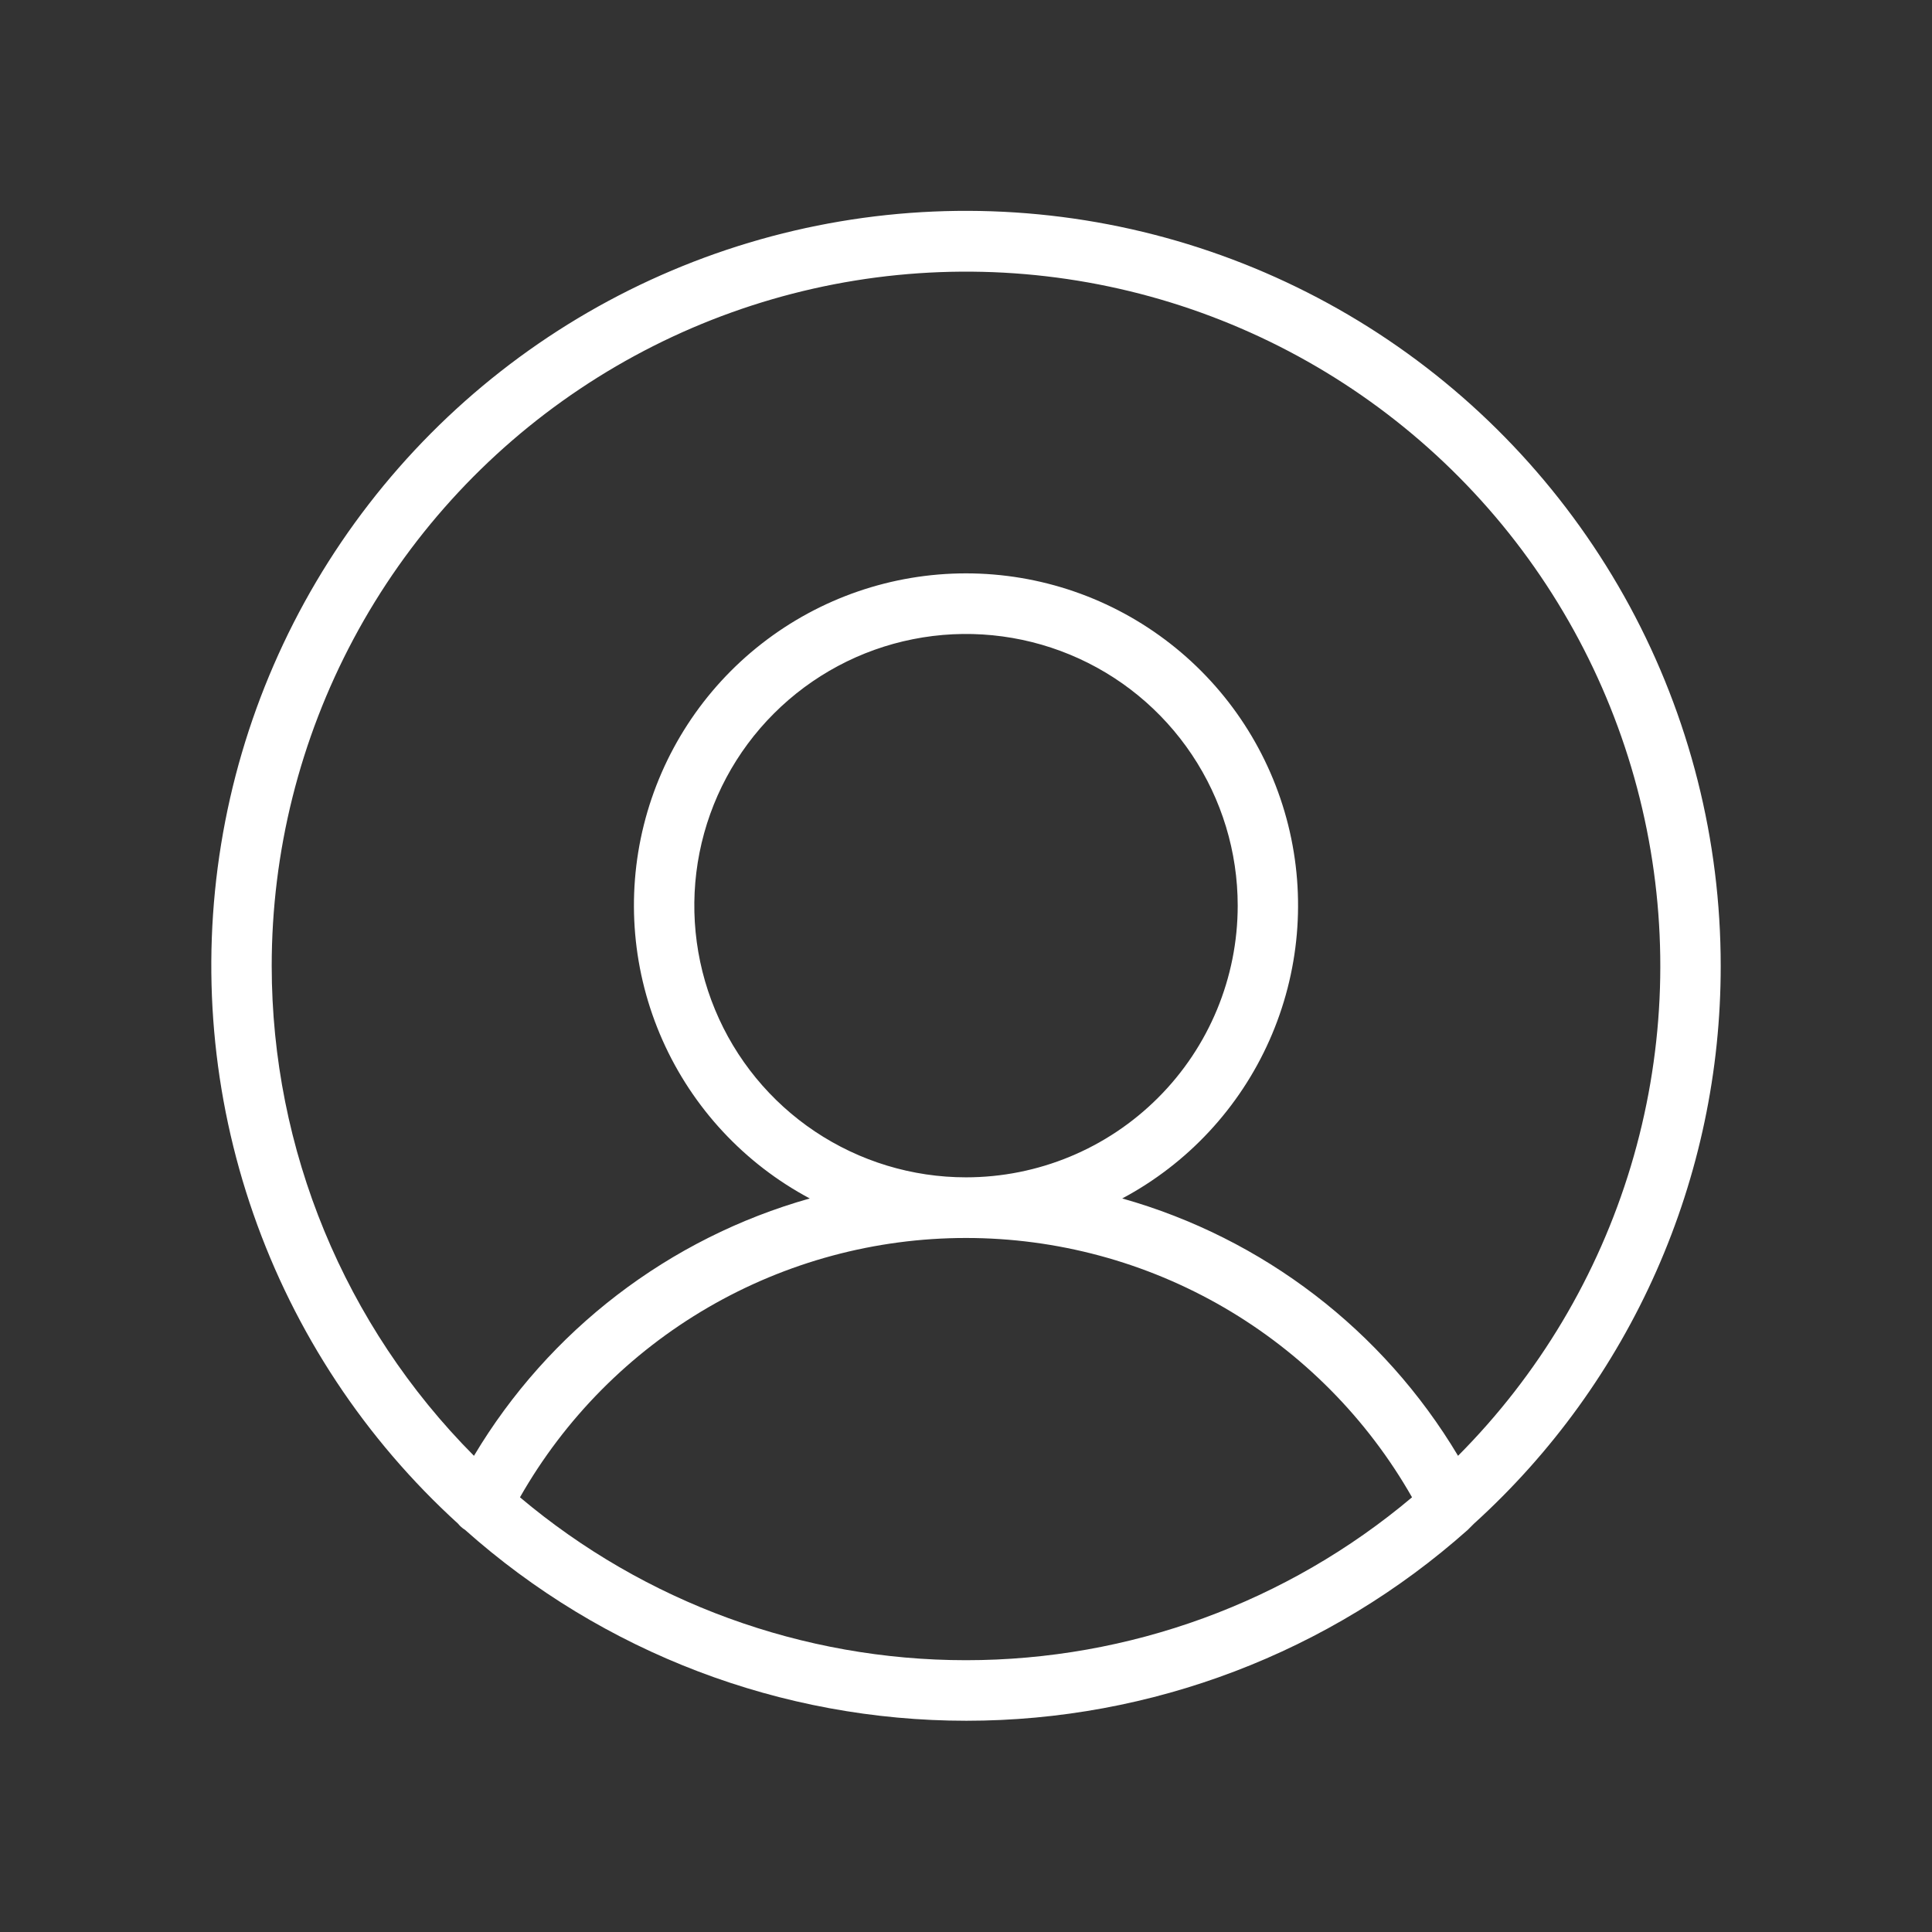<?xml version="1.0" encoding="UTF-8"?> <svg xmlns="http://www.w3.org/2000/svg" width="44" height="44" viewBox="0 0 44 44" fill="none"><rect x="0" y="0" width="44" height="44" fill="#333333" stroke="none"/> <path d="M39.188 22C39.189 19.139 38.477 16.323 37.115 13.806C35.752 11.29 33.784 9.154 31.387 7.591C28.99 6.029 26.241 5.089 23.389 4.858C20.537 4.627 17.672 5.111 15.055 6.267C12.438 7.423 10.151 9.215 8.401 11.479C6.651 13.742 5.494 16.407 5.035 19.231C4.576 22.056 4.829 24.95 5.772 27.651C6.714 30.353 8.317 32.776 10.433 34.702C10.476 34.756 10.529 34.803 10.588 34.839C13.732 37.641 17.797 39.189 22.009 39.189C26.22 39.189 30.285 37.641 33.43 34.839L33.567 34.702C35.34 33.095 36.755 31.134 37.723 28.947C38.691 26.759 39.19 24.393 39.188 22ZM6.188 22C6.187 19.401 6.828 16.843 8.052 14.55C9.276 12.258 11.047 10.302 13.207 8.857C15.367 7.412 17.85 6.521 20.436 6.264C23.022 6.007 25.632 6.391 28.034 7.383C30.436 8.375 32.557 9.944 34.209 11.95C35.86 13.957 36.992 16.34 37.503 18.888C38.015 21.436 37.89 24.071 37.141 26.559C36.391 29.048 35.04 31.313 33.206 33.155C31.5 30.296 28.763 28.198 25.558 27.294C27.046 26.501 28.227 25.232 28.911 23.691C29.596 22.149 29.746 20.423 29.337 18.787C28.928 17.151 27.984 15.698 26.654 14.66C25.325 13.622 23.687 13.058 22 13.058C20.313 13.058 18.675 13.622 17.346 14.66C16.016 15.698 15.072 17.151 14.663 18.787C14.254 20.423 14.404 22.149 15.089 23.691C15.774 25.232 16.954 26.501 18.442 27.294C15.237 28.198 12.501 30.296 10.794 33.155C7.846 30.191 6.19 26.181 6.188 22ZM22 26.813C20.776 26.813 19.58 26.45 18.562 25.77C17.545 25.09 16.752 24.124 16.284 22.993C15.815 21.863 15.693 20.618 15.931 19.418C16.17 18.218 16.759 17.115 17.625 16.25C18.49 15.385 19.593 14.795 20.793 14.557C21.993 14.318 23.237 14.441 24.368 14.909C25.498 15.377 26.465 16.17 27.145 17.188C27.825 18.205 28.188 19.401 28.188 20.625C28.188 22.266 27.536 23.84 26.375 25C25.215 26.161 23.641 26.813 22 26.813ZM11.842 34.1C12.863 32.306 14.341 30.815 16.125 29.777C17.909 28.74 19.936 28.194 22 28.194C24.064 28.194 26.091 28.74 27.875 29.777C29.659 30.815 31.137 32.306 32.158 34.1C29.315 36.496 25.718 37.81 22 37.81C18.282 37.81 14.685 36.496 11.842 34.1Z" fill="white"></path> </svg> 